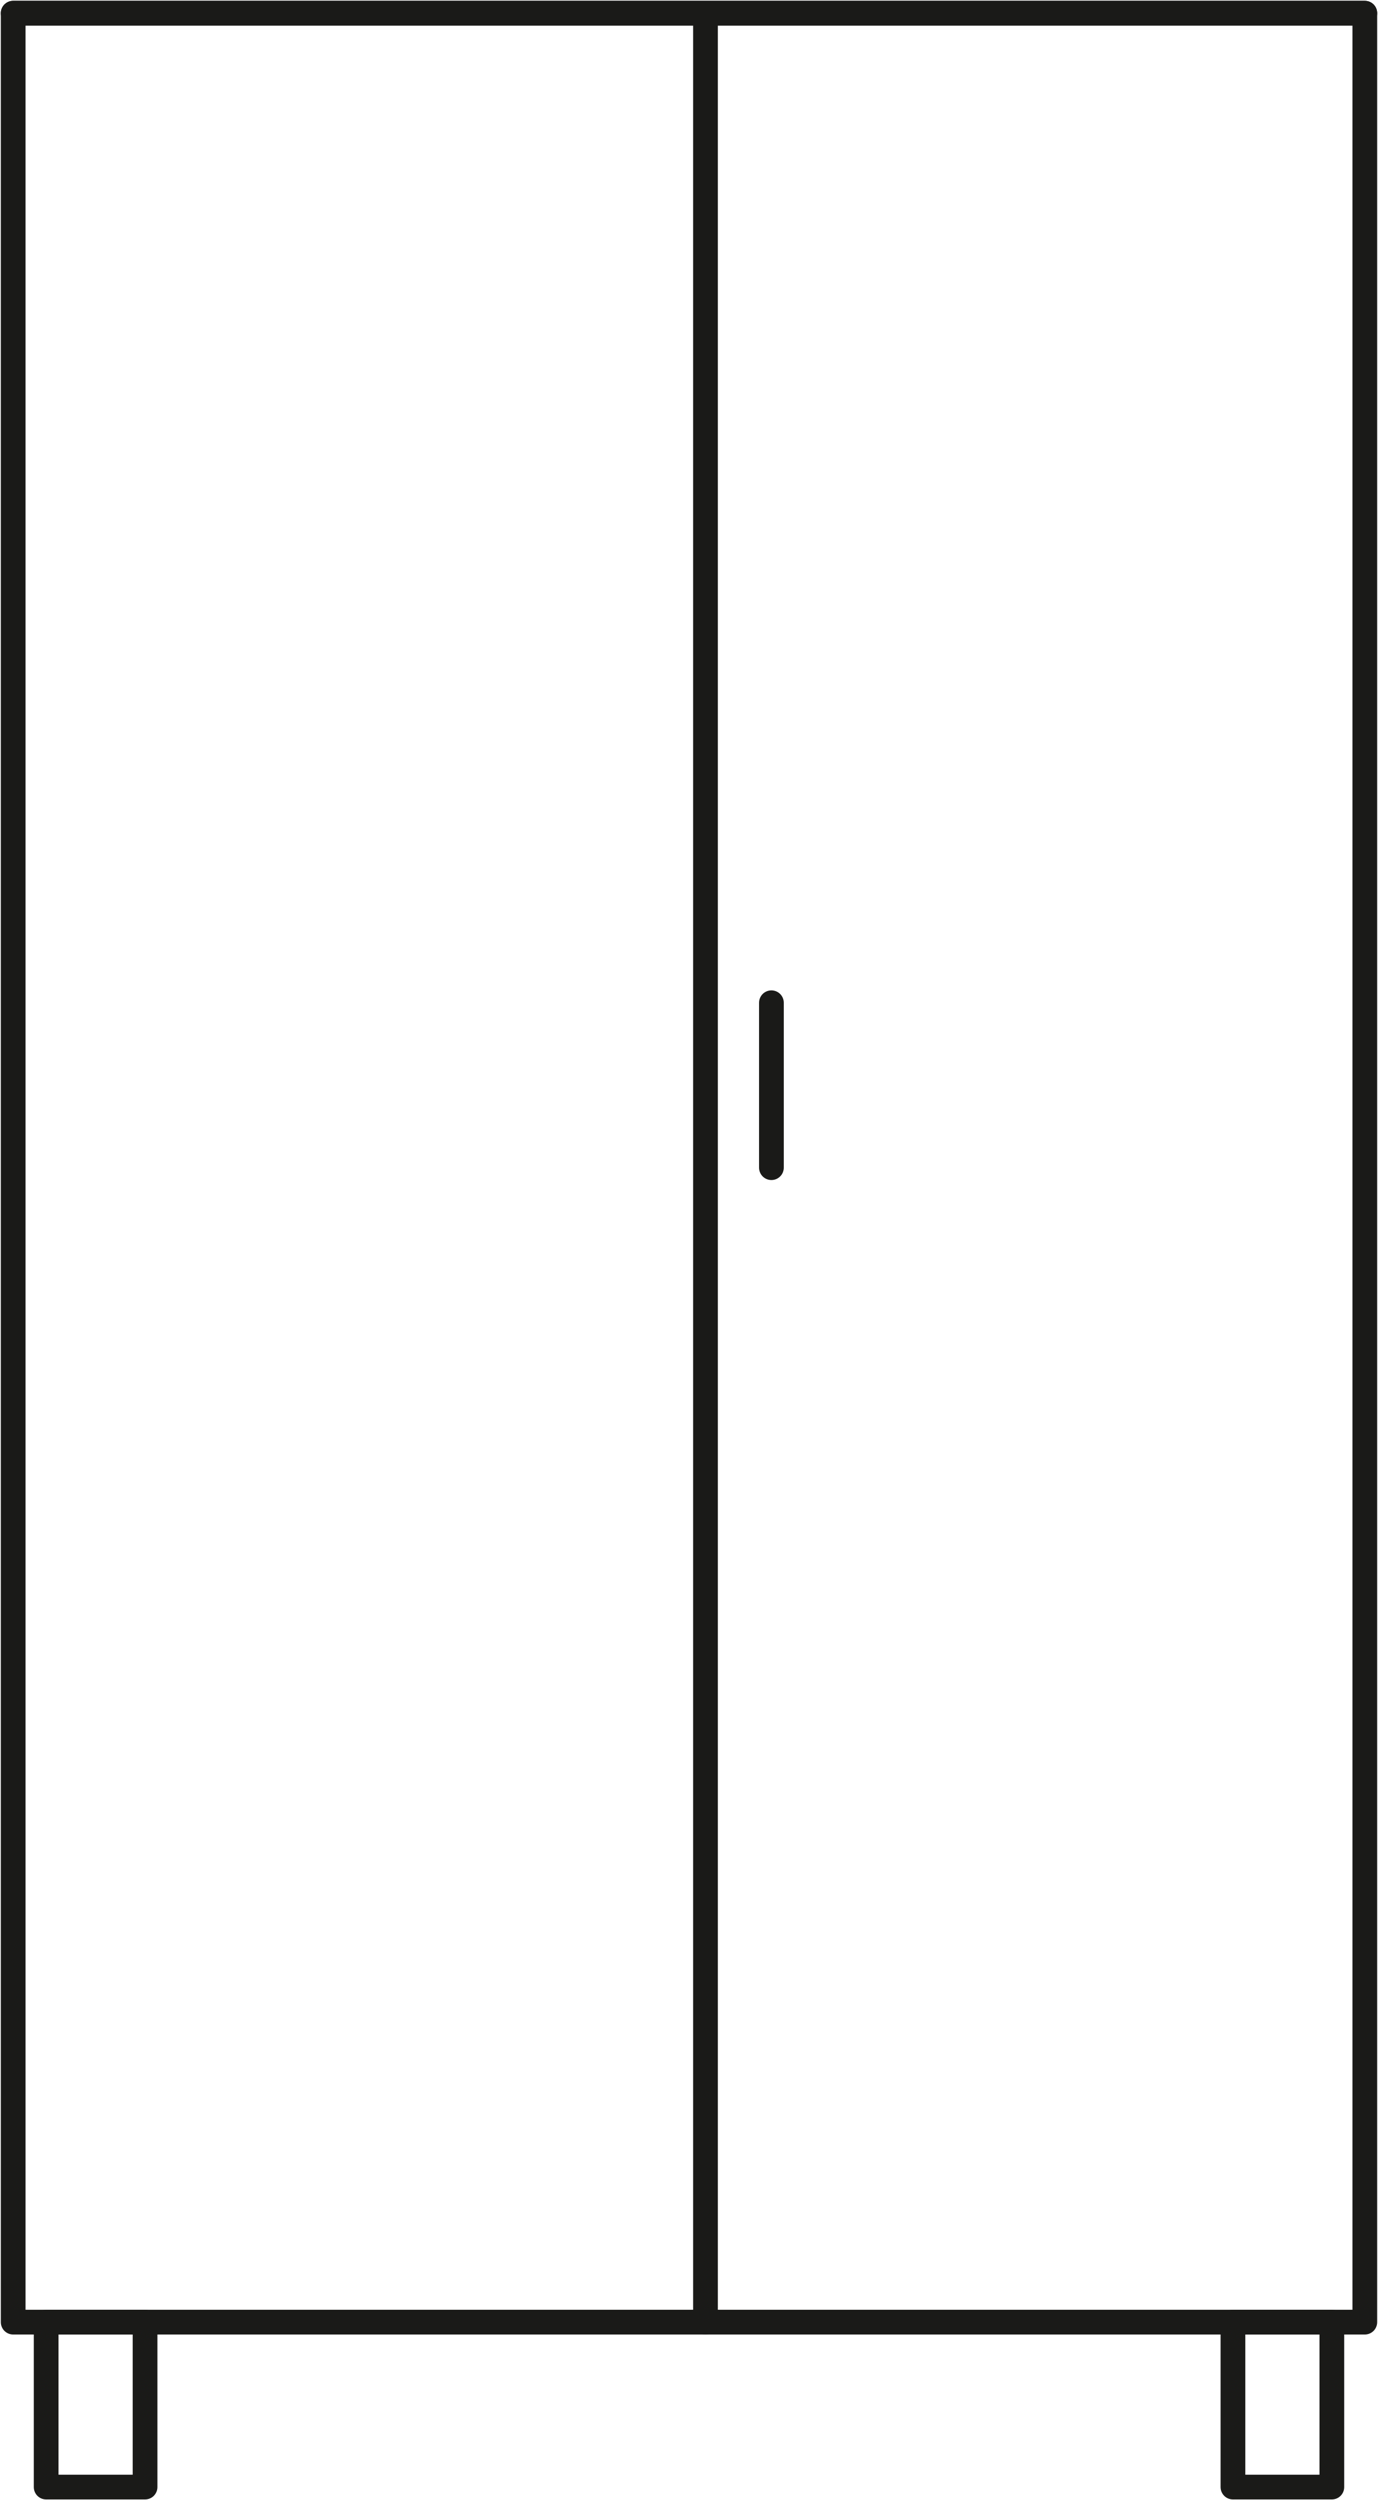 <svg xmlns="http://www.w3.org/2000/svg" viewBox="0 0 41.8 75.8" fill="none" stroke="#1a1a18" stroke-width=".75" stroke-linejoin="round" xmlns:v="https://vecta.io/nano"><path d="M1.4 70.4h3v5h-3zm36 0h3v5h-3z"/><path d="M.4 70.4V.4h41v70H20.9z"/><path d="M41.4.4H.4m21 0v70m2-40v5" stroke-linecap="round"/></svg>